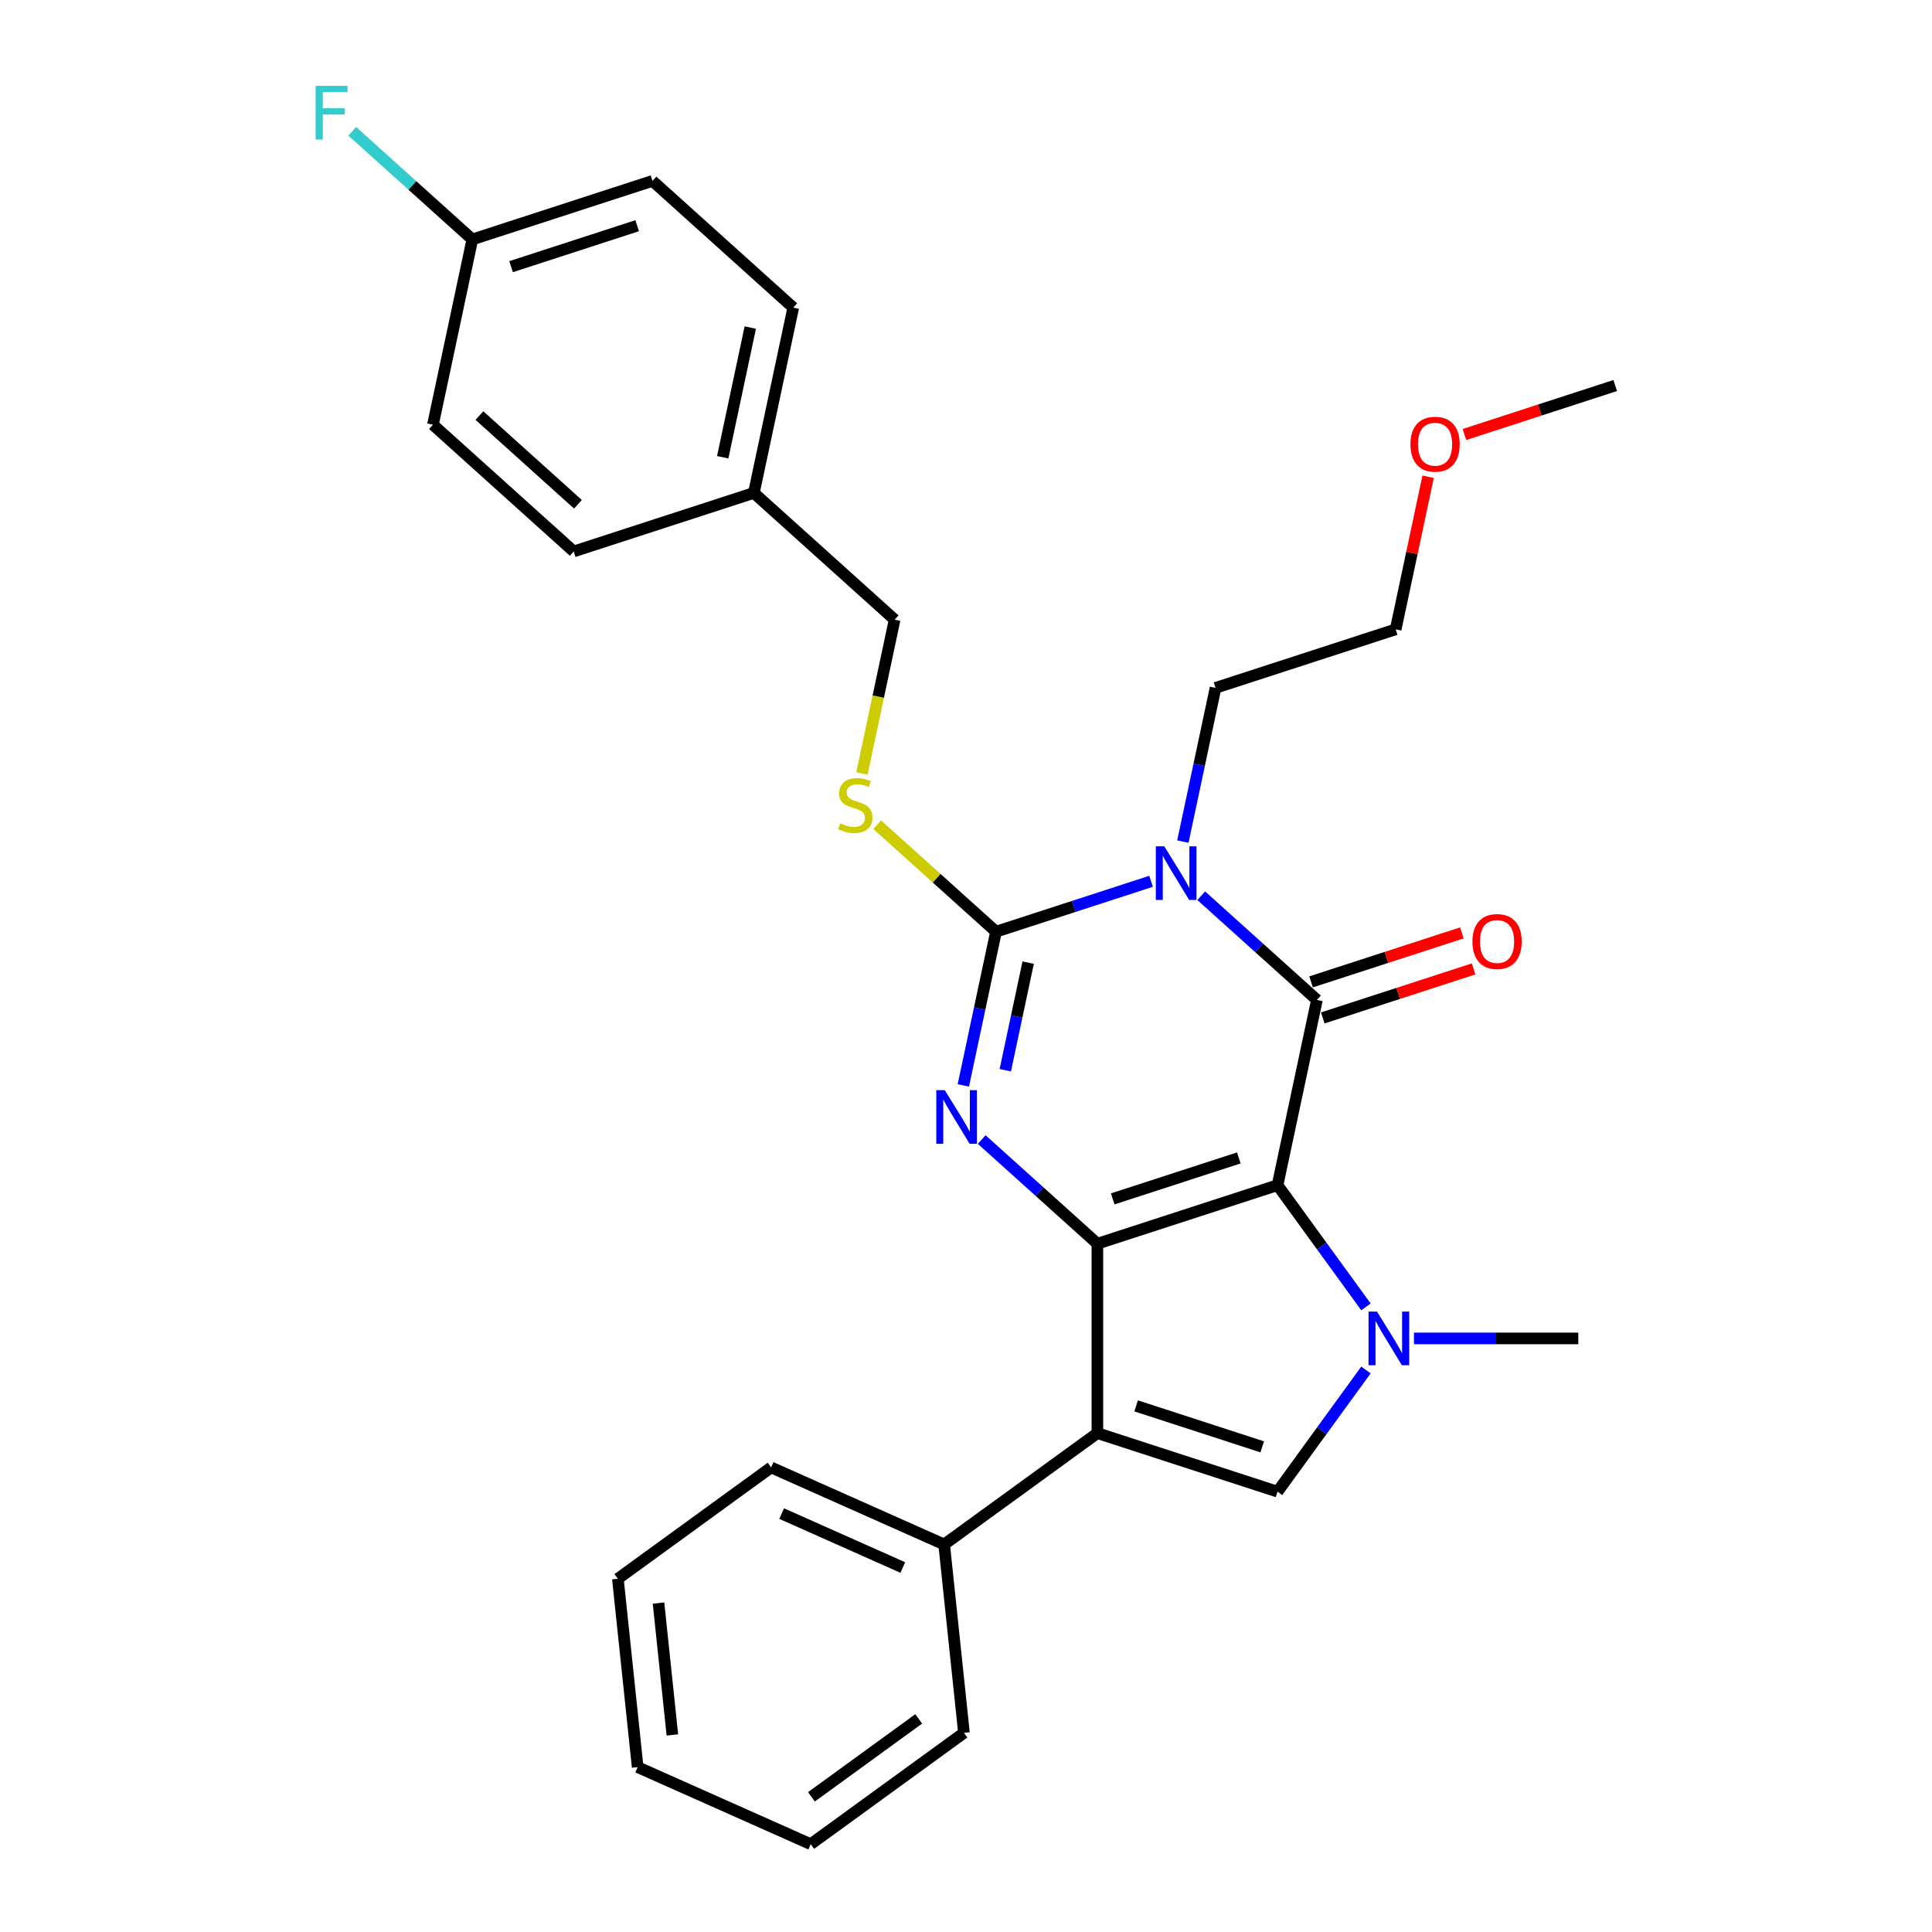 <?xml version='1.0' encoding='iso-8859-1'?>
<svg version='1.1' baseProfile='full'
              xmlns='http://www.w3.org/2000/svg'
                      xmlns:rdkit='http://www.rdkit.org/xml'
                      xmlns:xlink='http://www.w3.org/1999/xlink'
                  xml:space='preserve'
width='1000px' height='1000px' viewBox='0 0 1000 1000'>
<!-- END OF HEADER -->
<rect style='opacity:1.0;fill:#FFFFFF;stroke:none' width='1000' height='1000' x='0' y='0'> </rect>
<path class='bond-0' d='M 661.253,613.446 L 568.009,643.743' style='fill:none;fill-rule:evenodd;stroke:#000000;stroke-width:6px;stroke-linecap:butt;stroke-linejoin:miter;stroke-opacity:1' />
<path class='bond-0' d='M 641.207,599.342 L 575.936,620.549' style='fill:none;fill-rule:evenodd;stroke:#000000;stroke-width:6px;stroke-linecap:butt;stroke-linejoin:miter;stroke-opacity:1' />
<path class='bond-1' d='M 661.253,613.446 L 681.637,517.546' style='fill:none;fill-rule:evenodd;stroke:#000000;stroke-width:6px;stroke-linecap:butt;stroke-linejoin:miter;stroke-opacity:1' />
<path class='bond-5' d='M 661.253,613.446 L 684.133,644.938' style='fill:none;fill-rule:evenodd;stroke:#000000;stroke-width:6px;stroke-linecap:butt;stroke-linejoin:miter;stroke-opacity:1' />
<path class='bond-5' d='M 684.133,644.938 L 707.013,676.43' style='fill:none;fill-rule:evenodd;stroke:#0000FF;stroke-width:6px;stroke-linecap:butt;stroke-linejoin:miter;stroke-opacity:1' />
<path class='bond-3' d='M 568.009,643.743 L 538.07,616.785' style='fill:none;fill-rule:evenodd;stroke:#000000;stroke-width:6px;stroke-linecap:butt;stroke-linejoin:miter;stroke-opacity:1' />
<path class='bond-3' d='M 538.07,616.785 L 508.13,589.827' style='fill:none;fill-rule:evenodd;stroke:#0000FF;stroke-width:6px;stroke-linecap:butt;stroke-linejoin:miter;stroke-opacity:1' />
<path class='bond-6' d='M 568.009,643.743 L 568.009,741.785' style='fill:none;fill-rule:evenodd;stroke:#000000;stroke-width:6px;stroke-linecap:butt;stroke-linejoin:miter;stroke-opacity:1' />
<path class='bond-2' d='M 681.637,517.546 L 651.698,490.589' style='fill:none;fill-rule:evenodd;stroke:#000000;stroke-width:6px;stroke-linecap:butt;stroke-linejoin:miter;stroke-opacity:1' />
<path class='bond-2' d='M 651.698,490.589 L 621.758,463.631' style='fill:none;fill-rule:evenodd;stroke:#0000FF;stroke-width:6px;stroke-linecap:butt;stroke-linejoin:miter;stroke-opacity:1' />
<path class='bond-9' d='M 684.667,526.87 L 723.69,514.191' style='fill:none;fill-rule:evenodd;stroke:#000000;stroke-width:6px;stroke-linecap:butt;stroke-linejoin:miter;stroke-opacity:1' />
<path class='bond-9' d='M 723.69,514.191 L 762.714,501.511' style='fill:none;fill-rule:evenodd;stroke:#FF0000;stroke-width:6px;stroke-linecap:butt;stroke-linejoin:miter;stroke-opacity:1' />
<path class='bond-9' d='M 678.607,508.222 L 717.631,495.542' style='fill:none;fill-rule:evenodd;stroke:#000000;stroke-width:6px;stroke-linecap:butt;stroke-linejoin:miter;stroke-opacity:1' />
<path class='bond-9' d='M 717.631,495.542 L 756.654,482.863' style='fill:none;fill-rule:evenodd;stroke:#FF0000;stroke-width:6px;stroke-linecap:butt;stroke-linejoin:miter;stroke-opacity:1' />
<path class='bond-4' d='M 595.797,456.161 L 555.665,469.2' style='fill:none;fill-rule:evenodd;stroke:#0000FF;stroke-width:6px;stroke-linecap:butt;stroke-linejoin:miter;stroke-opacity:1' />
<path class='bond-4' d='M 555.665,469.2 L 515.534,482.24' style='fill:none;fill-rule:evenodd;stroke:#000000;stroke-width:6px;stroke-linecap:butt;stroke-linejoin:miter;stroke-opacity:1' />
<path class='bond-11' d='M 612.249,435.609 L 620.705,395.826' style='fill:none;fill-rule:evenodd;stroke:#0000FF;stroke-width:6px;stroke-linecap:butt;stroke-linejoin:miter;stroke-opacity:1' />
<path class='bond-11' d='M 620.705,395.826 L 629.162,356.043' style='fill:none;fill-rule:evenodd;stroke:#000000;stroke-width:6px;stroke-linecap:butt;stroke-linejoin:miter;stroke-opacity:1' />
<path class='bond-30' d='M 498.621,561.806 L 507.078,522.023' style='fill:none;fill-rule:evenodd;stroke:#0000FF;stroke-width:6px;stroke-linecap:butt;stroke-linejoin:miter;stroke-opacity:1' />
<path class='bond-30' d='M 507.078,522.023 L 515.534,482.24' style='fill:none;fill-rule:evenodd;stroke:#000000;stroke-width:6px;stroke-linecap:butt;stroke-linejoin:miter;stroke-opacity:1' />
<path class='bond-30' d='M 520.338,553.948 L 526.258,526.1' style='fill:none;fill-rule:evenodd;stroke:#0000FF;stroke-width:6px;stroke-linecap:butt;stroke-linejoin:miter;stroke-opacity:1' />
<path class='bond-30' d='M 526.258,526.1 L 532.177,498.251' style='fill:none;fill-rule:evenodd;stroke:#000000;stroke-width:6px;stroke-linecap:butt;stroke-linejoin:miter;stroke-opacity:1' />
<path class='bond-8' d='M 515.534,482.24 L 484.781,454.549' style='fill:none;fill-rule:evenodd;stroke:#000000;stroke-width:6px;stroke-linecap:butt;stroke-linejoin:miter;stroke-opacity:1' />
<path class='bond-8' d='M 484.781,454.549 L 454.027,426.859' style='fill:none;fill-rule:evenodd;stroke:#CCCC00;stroke-width:6px;stroke-linecap:butt;stroke-linejoin:miter;stroke-opacity:1' />
<path class='bond-7' d='M 707.013,709.098 L 684.133,740.589' style='fill:none;fill-rule:evenodd;stroke:#0000FF;stroke-width:6px;stroke-linecap:butt;stroke-linejoin:miter;stroke-opacity:1' />
<path class='bond-7' d='M 684.133,740.589 L 661.253,772.081' style='fill:none;fill-rule:evenodd;stroke:#000000;stroke-width:6px;stroke-linecap:butt;stroke-linejoin:miter;stroke-opacity:1' />
<path class='bond-12' d='M 731.861,692.764 L 774.392,692.764' style='fill:none;fill-rule:evenodd;stroke:#0000FF;stroke-width:6px;stroke-linecap:butt;stroke-linejoin:miter;stroke-opacity:1' />
<path class='bond-12' d='M 774.392,692.764 L 816.923,692.764' style='fill:none;fill-rule:evenodd;stroke:#000000;stroke-width:6px;stroke-linecap:butt;stroke-linejoin:miter;stroke-opacity:1' />
<path class='bond-10' d='M 568.009,741.785 L 488.691,799.413' style='fill:none;fill-rule:evenodd;stroke:#000000;stroke-width:6px;stroke-linecap:butt;stroke-linejoin:miter;stroke-opacity:1' />
<path class='bond-29' d='M 568.009,741.785 L 661.253,772.081' style='fill:none;fill-rule:evenodd;stroke:#000000;stroke-width:6px;stroke-linecap:butt;stroke-linejoin:miter;stroke-opacity:1' />
<path class='bond-29' d='M 588.055,727.681 L 653.326,748.888' style='fill:none;fill-rule:evenodd;stroke:#000000;stroke-width:6px;stroke-linecap:butt;stroke-linejoin:miter;stroke-opacity:1' />
<path class='bond-13' d='M 446.138,400.342 L 454.598,360.54' style='fill:none;fill-rule:evenodd;stroke:#CCCC00;stroke-width:6px;stroke-linecap:butt;stroke-linejoin:miter;stroke-opacity:1' />
<path class='bond-13' d='M 454.598,360.54 L 463.058,320.737' style='fill:none;fill-rule:evenodd;stroke:#000000;stroke-width:6px;stroke-linecap:butt;stroke-linejoin:miter;stroke-opacity:1' />
<path class='bond-22' d='M 488.691,799.413 L 399.125,759.535' style='fill:none;fill-rule:evenodd;stroke:#000000;stroke-width:6px;stroke-linecap:butt;stroke-linejoin:miter;stroke-opacity:1' />
<path class='bond-22' d='M 467.281,811.344 L 404.585,783.43' style='fill:none;fill-rule:evenodd;stroke:#000000;stroke-width:6px;stroke-linecap:butt;stroke-linejoin:miter;stroke-opacity:1' />
<path class='bond-23' d='M 488.691,799.413 L 498.94,896.918' style='fill:none;fill-rule:evenodd;stroke:#000000;stroke-width:6px;stroke-linecap:butt;stroke-linejoin:miter;stroke-opacity:1' />
<path class='bond-24' d='M 629.162,356.043 L 722.405,325.747' style='fill:none;fill-rule:evenodd;stroke:#000000;stroke-width:6px;stroke-linecap:butt;stroke-linejoin:miter;stroke-opacity:1' />
<path class='bond-15' d='M 463.058,320.737 L 390.199,255.134' style='fill:none;fill-rule:evenodd;stroke:#000000;stroke-width:6px;stroke-linecap:butt;stroke-linejoin:miter;stroke-opacity:1' />
<path class='bond-14' d='M 244.48,123.928 L 337.723,93.631' style='fill:none;fill-rule:evenodd;stroke:#000000;stroke-width:6px;stroke-linecap:butt;stroke-linejoin:miter;stroke-opacity:1' />
<path class='bond-14' d='M 264.525,138.032 L 329.796,116.824' style='fill:none;fill-rule:evenodd;stroke:#000000;stroke-width:6px;stroke-linecap:butt;stroke-linejoin:miter;stroke-opacity:1' />
<path class='bond-16' d='M 244.48,123.928 L 213.403,95.946' style='fill:none;fill-rule:evenodd;stroke:#000000;stroke-width:6px;stroke-linecap:butt;stroke-linejoin:miter;stroke-opacity:1' />
<path class='bond-16' d='M 213.403,95.946 L 182.326,67.965' style='fill:none;fill-rule:evenodd;stroke:#33CCCC;stroke-width:6px;stroke-linecap:butt;stroke-linejoin:miter;stroke-opacity:1' />
<path class='bond-32' d='M 244.48,123.928 L 224.095,219.828' style='fill:none;fill-rule:evenodd;stroke:#000000;stroke-width:6px;stroke-linecap:butt;stroke-linejoin:miter;stroke-opacity:1' />
<path class='bond-19' d='M 390.199,255.134 L 296.955,285.431' style='fill:none;fill-rule:evenodd;stroke:#000000;stroke-width:6px;stroke-linecap:butt;stroke-linejoin:miter;stroke-opacity:1' />
<path class='bond-20' d='M 390.199,255.134 L 410.583,159.234' style='fill:none;fill-rule:evenodd;stroke:#000000;stroke-width:6px;stroke-linecap:butt;stroke-linejoin:miter;stroke-opacity:1' />
<path class='bond-20' d='M 374.076,236.672 L 388.345,169.542' style='fill:none;fill-rule:evenodd;stroke:#000000;stroke-width:6px;stroke-linecap:butt;stroke-linejoin:miter;stroke-opacity:1' />
<path class='bond-17' d='M 224.095,219.828 L 296.955,285.431' style='fill:none;fill-rule:evenodd;stroke:#000000;stroke-width:6px;stroke-linecap:butt;stroke-linejoin:miter;stroke-opacity:1' />
<path class='bond-17' d='M 248.145,215.096 L 299.147,261.018' style='fill:none;fill-rule:evenodd;stroke:#000000;stroke-width:6px;stroke-linecap:butt;stroke-linejoin:miter;stroke-opacity:1' />
<path class='bond-18' d='M 337.723,93.631 L 410.583,159.234' style='fill:none;fill-rule:evenodd;stroke:#000000;stroke-width:6px;stroke-linecap:butt;stroke-linejoin:miter;stroke-opacity:1' />
<path class='bond-21' d='M 739.192,246.769 L 730.799,286.258' style='fill:none;fill-rule:evenodd;stroke:#FF0000;stroke-width:6px;stroke-linecap:butt;stroke-linejoin:miter;stroke-opacity:1' />
<path class='bond-21' d='M 730.799,286.258 L 722.405,325.747' style='fill:none;fill-rule:evenodd;stroke:#000000;stroke-width:6px;stroke-linecap:butt;stroke-linejoin:miter;stroke-opacity:1' />
<path class='bond-25' d='M 757.986,224.909 L 797.009,212.23' style='fill:none;fill-rule:evenodd;stroke:#FF0000;stroke-width:6px;stroke-linecap:butt;stroke-linejoin:miter;stroke-opacity:1' />
<path class='bond-25' d='M 797.009,212.23 L 836.033,199.55' style='fill:none;fill-rule:evenodd;stroke:#000000;stroke-width:6px;stroke-linecap:butt;stroke-linejoin:miter;stroke-opacity:1' />
<path class='bond-26' d='M 399.125,759.535 L 319.807,817.163' style='fill:none;fill-rule:evenodd;stroke:#000000;stroke-width:6px;stroke-linecap:butt;stroke-linejoin:miter;stroke-opacity:1' />
<path class='bond-27' d='M 498.94,896.918 L 419.622,954.545' style='fill:none;fill-rule:evenodd;stroke:#000000;stroke-width:6px;stroke-linecap:butt;stroke-linejoin:miter;stroke-opacity:1' />
<path class='bond-27' d='M 475.516,889.698 L 419.994,930.038' style='fill:none;fill-rule:evenodd;stroke:#000000;stroke-width:6px;stroke-linecap:butt;stroke-linejoin:miter;stroke-opacity:1' />
<path class='bond-31' d='M 319.807,817.163 L 330.056,914.668' style='fill:none;fill-rule:evenodd;stroke:#000000;stroke-width:6px;stroke-linecap:butt;stroke-linejoin:miter;stroke-opacity:1' />
<path class='bond-31' d='M 340.846,829.739 L 348.019,897.993' style='fill:none;fill-rule:evenodd;stroke:#000000;stroke-width:6px;stroke-linecap:butt;stroke-linejoin:miter;stroke-opacity:1' />
<path class='bond-28' d='M 419.622,954.545 L 330.056,914.668' style='fill:none;fill-rule:evenodd;stroke:#000000;stroke-width:6px;stroke-linecap:butt;stroke-linejoin:miter;stroke-opacity:1' />
<path  class='atom-3' d='M 602.64 438.06
L 611.738 452.767
Q 612.64 454.218, 614.091 456.845
Q 615.542 459.473, 615.621 459.63
L 615.621 438.06
L 619.307 438.06
L 619.307 465.826
L 615.503 465.826
L 605.738 449.747
Q 604.601 447.864, 603.385 445.708
Q 602.209 443.551, 601.856 442.884
L 601.856 465.826
L 598.248 465.826
L 598.248 438.06
L 602.64 438.06
' fill='#0000FF'/>
<path  class='atom-4' d='M 489.012 564.257
L 498.11 578.963
Q 499.012 580.414, 500.463 583.042
Q 501.915 585.669, 501.993 585.826
L 501.993 564.257
L 505.679 564.257
L 505.679 592.022
L 501.875 592.022
L 492.11 575.943
Q 490.973 574.061, 489.757 571.904
Q 488.581 569.747, 488.228 569.08
L 488.228 592.022
L 484.62 592.022
L 484.62 564.257
L 489.012 564.257
' fill='#0000FF'/>
<path  class='atom-6' d='M 712.743 678.881
L 721.841 693.587
Q 722.743 695.038, 724.195 697.666
Q 725.646 700.293, 725.724 700.45
L 725.724 678.881
L 729.41 678.881
L 729.41 706.646
L 725.606 706.646
L 715.841 690.568
Q 714.704 688.685, 713.488 686.528
Q 712.312 684.371, 711.959 683.705
L 711.959 706.646
L 708.351 706.646
L 708.351 678.881
L 712.743 678.881
' fill='#0000FF'/>
<path  class='atom-9' d='M 434.831 426.166
Q 435.145 426.284, 436.439 426.833
Q 437.733 427.382, 439.145 427.735
Q 440.596 428.049, 442.007 428.049
Q 444.635 428.049, 446.164 426.794
Q 447.694 425.5, 447.694 423.264
Q 447.694 421.735, 446.91 420.794
Q 446.164 419.852, 444.988 419.343
Q 443.811 418.833, 441.851 418.245
Q 439.38 417.499, 437.89 416.794
Q 436.439 416.088, 435.38 414.597
Q 434.36 413.107, 434.36 410.597
Q 434.36 407.107, 436.713 404.95
Q 439.105 402.793, 443.811 402.793
Q 447.027 402.793, 450.674 404.323
L 449.772 407.342
Q 446.439 405.97, 443.929 405.97
Q 441.223 405.97, 439.733 407.107
Q 438.243 408.205, 438.282 410.127
Q 438.282 411.617, 439.027 412.519
Q 439.811 413.421, 440.909 413.931
Q 442.047 414.441, 443.929 415.029
Q 446.439 415.813, 447.929 416.597
Q 449.419 417.382, 450.478 418.99
Q 451.576 420.558, 451.576 423.264
Q 451.576 427.108, 448.988 429.186
Q 446.439 431.225, 442.164 431.225
Q 439.694 431.225, 437.811 430.676
Q 435.968 430.167, 433.772 429.265
L 434.831 426.166
' fill='#CCCC00'/>
<path  class='atom-10' d='M 762.135 487.328
Q 762.135 480.661, 765.429 476.935
Q 768.724 473.21, 774.881 473.21
Q 781.038 473.21, 784.332 476.935
Q 787.626 480.661, 787.626 487.328
Q 787.626 494.073, 784.293 497.916
Q 780.959 501.72, 774.881 501.72
Q 768.763 501.72, 765.429 497.916
Q 762.135 494.112, 762.135 487.328
M 774.881 498.583
Q 779.116 498.583, 781.391 495.759
Q 783.704 492.897, 783.704 487.328
Q 783.704 481.877, 781.391 479.131
Q 779.116 476.347, 774.881 476.347
Q 770.645 476.347, 768.331 479.092
Q 766.057 481.837, 766.057 487.328
Q 766.057 492.936, 768.331 495.759
Q 770.645 498.583, 774.881 498.583
' fill='#FF0000'/>
<path  class='atom-17' d='M 163.365 44.442
L 179.875 44.442
L 179.875 47.618
L 167.09 47.618
L 167.09 56.05
L 178.463 56.05
L 178.463 59.266
L 167.09 59.266
L 167.09 72.207
L 163.365 72.207
L 163.365 44.442
' fill='#33CCCC'/>
<path  class='atom-22' d='M 730.044 229.925
Q 730.044 223.258, 733.338 219.533
Q 736.632 215.807, 742.789 215.807
Q 748.946 215.807, 752.241 219.533
Q 755.535 223.258, 755.535 229.925
Q 755.535 236.671, 752.201 240.514
Q 748.868 244.318, 742.789 244.318
Q 736.672 244.318, 733.338 240.514
Q 730.044 236.71, 730.044 229.925
M 742.789 241.18
Q 747.025 241.18, 749.299 238.357
Q 751.613 235.494, 751.613 229.925
Q 751.613 224.474, 749.299 221.729
Q 747.025 218.944, 742.789 218.944
Q 738.554 218.944, 736.24 221.69
Q 733.966 224.435, 733.966 229.925
Q 733.966 235.533, 736.24 238.357
Q 738.554 241.18, 742.789 241.18
' fill='#FF0000'/>
</svg>
